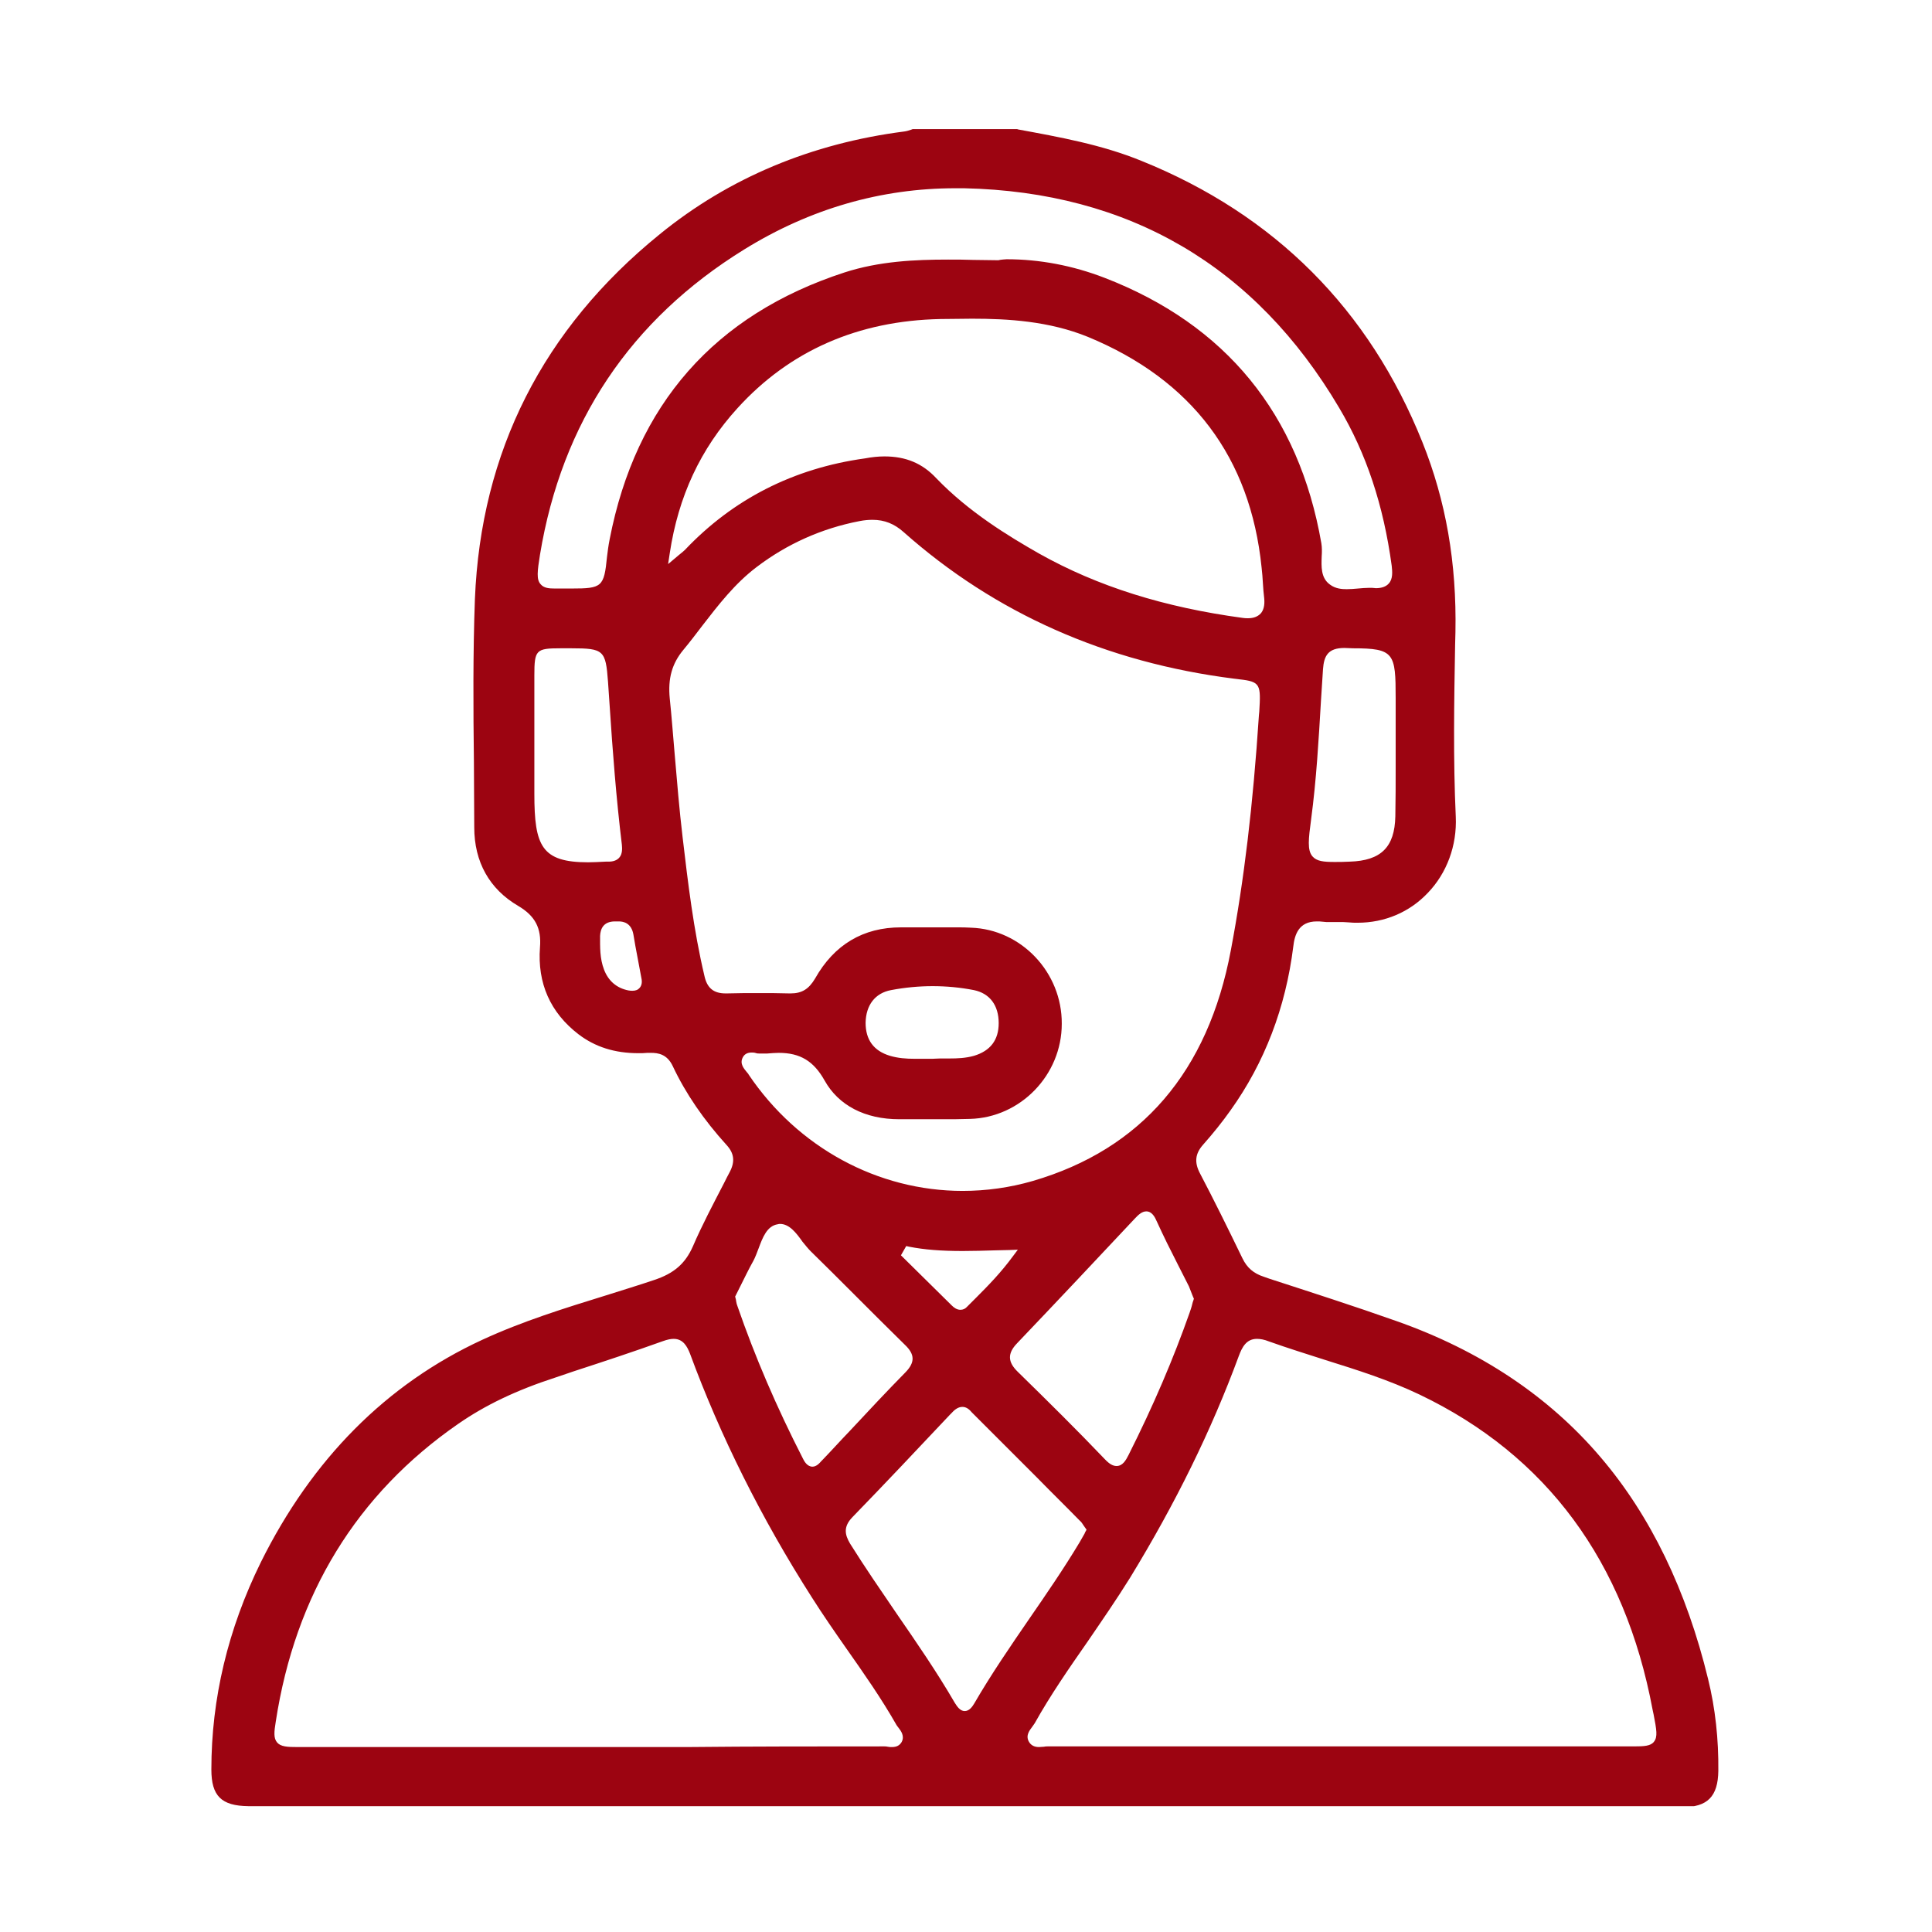 <svg xmlns="http://www.w3.org/2000/svg" width="585" height="585" viewBox="0 0 585 585" fill="none"><g clip-path="url(#clip0_73_27)"><path d="M425.9 546.9H77.6C76.8 546.9 76 546.9 75.2 546.9C67 546.8 64 543.8 64 535.8C64 514.4 69 493.3 79 473C94.5 441.8 117 419.1 146 405.7C158.1 400.1 171 396.1 183.6 392.2C188.3 390.7 193.3 389.2 198 387.6C204.1 385.6 207.5 382.6 209.8 377.4C212.6 370.9 216 364.5 219.2 358.3C219.8 357.1 220.4 355.9 221 354.8C222.6 351.7 222.3 349.2 220 346.7C213.1 339.1 207.6 331.1 203.7 322.8C202 319.2 199.3 318.8 197.1 318.8C196.8 318.8 196.4 318.8 196 318.8C195.1 318.9 194.2 318.9 193.3 318.9C186.1 318.9 180.2 317 175.2 313.2C166.6 306.6 162.7 297.7 163.5 286.9C164 281 162 277.3 156.9 274.3C148.2 269.2 143.6 261 143.6 250.5C143.6 243.9 143.5 237.2 143.5 230.8C143.3 214.6 143.2 197.8 143.8 181.4C145.6 136.8 164.4 99.6 199.8 70.9C220.8 53.8 245.8 43.4 273.9 39.8C274.6 39.7 275.2 39.5 275.8 39.3C276 39.2 276.2 39.2 276.3 39.1H308L308.3 39.2C320.8 41.5 333.6 43.8 345.6 48.7C386 65 414.6 93.7 430.7 133.9C437.8 151.6 441.1 170.4 440.7 191.4L440.6 195.3C440.3 212.3 440 230 440.8 247.3C441.2 256 438.1 264.4 432.3 270.4C426.8 276.2 419.3 279.4 411.1 279.4C410.2 279.4 409.3 279.4 408.5 279.3C408 279.3 407.4 279.2 406.8 279.2C406.1 279.2 405.4 279.2 404.7 279.2C404 279.2 403.4 279.2 402.7 279.2C401.9 279.2 401.2 279.2 400.6 279.1C399.9 279 399.3 279 398.7 279C393.2 279 392 283.1 391.6 286.6C389.3 305.1 382.9 321.8 372.6 336.2C370.2 339.6 367.4 343.1 364.3 346.6C361.9 349.3 361.6 351.9 363.3 355.2C367.5 363.2 371.7 371.7 376.2 381C377.6 383.9 379.6 385.6 382.7 386.6L384.4 387.2C397 391.3 410.1 395.5 422.8 400C448.1 408.9 469 422.8 484.7 441.3C499.8 459 510.7 481.6 517.2 508.4C519.4 517.3 520.4 526.7 520.3 536.2C520.2 544 517 547.2 509.4 547.2C496.3 547.2 483.2 547.2 470.1 547.2L425.9 546.9ZM380.6 405.4C377.4 405.4 376.1 407.9 375.1 410.6C366.8 433.1 356 455.1 342.2 477.7C338.1 484.3 333.6 490.8 329.3 497.1C323.8 505 318.1 513.2 313.3 521.8C313.1 522.1 312.9 522.4 312.6 522.8C311.8 523.9 310.5 525.4 311.5 527.3C312.1 528.4 313.1 529 314.6 529C315.1 529 315.6 528.9 316.1 528.9C316.5 528.8 316.9 528.8 317.2 528.8C336.9 528.8 356.6 528.8 376.3 528.8H491C491.8 528.8 494.7 528.8 494.7 528.8C497.8 528.8 499.8 528.7 500.8 527.4C502 525.9 501.6 523.8 500.7 519.1L500.4 517.7C492 472.8 468.3 440.7 429.9 422.3C420.7 417.9 410.9 414.8 401.3 411.8C395.7 410 389.9 408.2 384.3 406.2C382.8 405.6 381.6 405.4 380.6 405.4ZM267.8 528.8C268.1 528.8 268.4 528.8 268.8 528.9C269.2 529 269.7 529 270.1 529C271.5 529 272.4 528.5 273 527.5C274 525.7 272.8 524.1 272.1 523.2C271.9 522.9 271.6 522.6 271.5 522.4C266.9 514.3 261.5 506.6 256.3 499.2C252.8 494.2 249.2 489 245.9 483.8C230.5 459.7 218.1 434.8 208.9 409.8C208.1 407.8 206.9 405.4 204 405.4C203.1 405.4 202.1 405.6 200.7 406.1C191.8 409.3 182.7 412.3 173.8 415.2L168.2 417.1C156.2 421 146.9 425.5 138.8 431.1C108 452.4 89.4 482.8 83.5 521.3C83 524.4 82.8 526.3 83.9 527.6C85 528.9 87 529 90.1 529C104.8 529 119.5 529 134.2 529H208C228 528.8 247.9 528.8 267.8 528.8ZM291.4 426C290 426 288.9 427 288 428L287.6 428.4C278 438.6 268 449.2 258.1 459.4C255.3 462.3 255.8 464.7 257.4 467.4C261.9 474.6 266.8 481.7 271.5 488.6C277.5 497.3 283.7 506.3 289.1 515.6C289.8 516.7 290.7 518.1 292.1 518.1C293.5 518.1 294.4 516.8 295 515.8C300.1 507 306 498.4 311.7 490.1C316.8 482.7 322.1 475 326.9 467C327.3 466.3 327.7 465.6 328.1 464.9C328.3 464.6 328.5 464.2 328.6 463.9L329 463.2L328.6 462.6C328.4 462.4 328.3 462.1 328.1 461.9C327.8 461.4 327.4 460.8 326.9 460.4C322.6 456 318.2 451.7 313.9 447.3C307.3 440.7 300.8 434.2 294.2 427.6C293.3 426.5 292.4 426 291.4 426ZM236.2 370.6C236 370.6 235.8 370.6 235.5 370.7C232.2 371.2 230.9 374.8 229.7 378C229.2 379.3 228.7 380.7 228.1 381.8C226.7 384.3 225.5 386.8 224.3 389.2C223.8 390.2 223.3 391.2 222.8 392.2L222.6 392.6L222.7 393C222.8 393.4 222.9 393.7 222.9 394C223 394.6 223.1 395 223.3 395.5C228.6 410.8 235.1 426 243.2 441.8C243.5 442.4 244.4 444.1 246 444.1C247.2 444.1 248.1 443.1 248.8 442.3C248.9 442.2 249.1 442 249.2 441.9C251.9 439.1 254.5 436.2 257.2 433.4C262.7 427.5 268.4 421.4 274.2 415.5C277.1 412.5 277 410.1 274.1 407.3C268.9 402.2 263.7 397 258.6 391.9C254.3 387.6 249.9 383.2 245.5 378.9C244.7 378.1 243.9 377.1 243 376C241.1 373.3 239 370.6 236.2 370.6ZM347.1 366.8C345.8 366.8 344.7 367.8 343.5 369.1C333 380.3 320.5 393.6 308 406.7C305 409.8 305.1 412.4 308.2 415.4C317.3 424.3 326.2 433.1 334.5 441.8C335.9 443.3 337 443.9 338.1 443.9C339.9 443.9 340.9 442.2 341.7 440.6C349.3 425.5 355.3 411.4 360.2 397.5C360.5 396.6 360.8 395.8 361 394.9C361.1 394.5 361.2 394.1 361.4 393.6L361.5 393.2L361.3 392.8C361.2 392.5 361 392.1 360.9 391.8C360.6 391 360.3 390.3 360 389.5C358.9 387.3 357.8 385.2 356.7 383C354.5 378.7 352.3 374.3 350.3 369.9C349.7 368.5 348.8 366.8 347.1 366.8ZM272.8 380.1L288.2 395.3C288.8 395.9 289.7 396.6 290.8 396.6C291.6 396.6 292.3 396.3 292.9 395.6C293.8 394.7 294.7 393.8 295.6 392.9C299.3 389.2 303.1 385.3 306.7 380.4L308.2 378.4L305.7 378.5C304.2 378.5 302.8 378.6 301.3 378.6C297.9 378.7 294.7 378.8 291.5 378.8C284.9 378.8 279.9 378.4 275.3 377.5L274.4 377.3L272.8 380.1ZM227.6 318.7C226.3 318.7 225.4 319.2 224.9 320.2C223.9 322.1 225.3 323.6 226.1 324.6C226.3 324.9 226.6 325.1 226.7 325.4C241.6 347.5 265.8 360.6 291.5 360.6C298.6 360.6 305.8 359.6 312.7 357.6C345.6 348 365.8 324.5 372.7 287.7C376.7 266.5 379.4 243.9 381.2 216.5L381.3 215.5C381.8 207.3 381.7 206.4 375.3 205.7C374.8 205.6 374.3 205.6 373.7 205.5C334.9 200.6 301.3 185.7 273.6 161.1C270.8 158.6 267.8 157.4 264.2 157.4C263 157.4 261.7 157.5 260.2 157.8C248.8 160 238.3 164.7 229.1 171.7C222.5 176.7 217.5 183.2 212.7 189.4C210.8 191.9 208.9 194.4 206.9 196.8C203.5 200.9 202.2 205.4 202.8 211.5C203.4 217.2 203.8 222.9 204.3 228.5C205 236.7 205.7 245.2 206.7 253.6C208.3 267.2 210 281.6 213.3 295.5C214.1 299.2 216.1 300.8 219.7 300.8C219.8 300.8 219.9 300.8 220.1 300.8C223.3 300.7 226.5 300.7 229.6 300.7C232.8 300.7 235.9 300.7 239 300.8C239.1 300.8 239.3 300.8 239.4 300.8C242.8 300.8 244.9 299.5 246.8 296.3C252.6 286 261.4 280.8 272.8 280.8C273 280.8 273.2 280.8 273.5 280.8C274.6 280.8 275.7 280.8 276.9 280.8C277.8 280.8 280.8 280.8 281.4 280.8H282.6C283.8 280.8 285 280.8 286.2 280.8C287.4 280.8 288.6 280.8 289.8 280.8C291.2 280.8 292.6 280.8 294 280.9C309.2 281.4 321.6 294.4 321.5 310C321.5 325.5 309 338.4 293.7 338.8C291.1 338.9 288.2 338.9 284.8 338.9C282.6 338.9 280.3 338.9 278.1 338.9C276.2 338.9 274.2 338.9 272.3 338.9C261.9 338.9 253.9 334.7 249.7 327.2C246.4 321.3 242.3 318.8 235.8 318.8C234.8 318.8 233.6 318.9 232.3 319C232.2 319 232.1 319 232 319C231.8 319 231.7 319 231.5 319C231.3 319 231.1 319 230.9 319C230.7 319 230.4 319 230.2 319C230.1 319 230 319 229.9 319C229.6 319 229.3 319 229 318.9C228.4 318.7 228 318.7 227.6 318.7ZM279.8 320.6C280.6 320.6 281.3 320.6 282.1 320.6H282.2H282.3C283 320.6 283.7 320.5 284.7 320.5C285.2 320.5 287.1 320.5 287.5 320.5C289.9 320.5 292.4 320.4 294.9 319.7C299.9 318.2 302.4 314.9 302.4 309.8C302.4 304.4 299.7 300.8 294.9 299.8C290.8 299 286.6 298.6 282.4 298.6C278.3 298.6 274 299 269.8 299.8C265 300.7 262.2 304.3 262.1 309.7C262.1 314.8 264.5 318.2 269.5 319.7C271.9 320.4 274.3 320.6 277.1 320.6C277.5 320.6 279.3 320.6 279.8 320.6ZM186.2 279C182.6 279 181.8 281.4 181.7 283.4C181.7 286.8 181.6 290.2 182.9 293.6C184.2 297 186.7 299.2 190.3 299.9C190.8 300 191.2 300 191.5 300C192.5 300 193.2 299.7 193.7 299.1C194.3 298.4 194.5 297.4 194.2 296.1C193.6 292.9 193 289.7 192.4 286.5L191.8 283C191.2 279.5 188.8 279 187.4 279C187.2 279 187 279 186.8 279C186.7 279 186.4 279 186.2 279ZM169.7 196.3C162.3 196.3 161.8 196.8 161.8 204.5C161.8 213.4 161.8 222.3 161.8 231.3V240.4C161.8 256.2 164 261.1 178.1 261.1C179.6 261.1 181.3 261 183.4 260.9C183.5 260.9 183.6 260.9 183.7 260.9H183.8C184 260.9 184.1 260.9 184.3 260.9C185.7 260.9 186.8 260.5 187.5 259.7C188.5 258.6 188.4 256.9 188.3 255.8C186.6 241.8 185.5 227.5 184.6 213.7C184.4 211.3 184.3 208.8 184.1 206.4C183.4 196.9 182.8 196.3 173 196.3H171H169.7ZM407.1 196.2C402.1 196.2 400.9 198.6 400.6 202.6C400.4 205.7 400.2 208.8 400 211.9C399.3 223.8 398.6 236.1 397 248.1C396.2 254.1 395.8 257.4 397.4 259.3C398.7 260.8 400.8 261 404.1 261C405.4 261 407 261 408.7 260.9C418.2 260.6 422.3 256.5 422.5 247.2C422.6 242.2 422.6 237.1 422.6 232.2C422.6 229.7 422.6 227.3 422.6 224.8V211.4C422.6 197.8 422.2 196.3 409.7 196.3L407.1 196.2ZM267.8 138.2C274.3 138.2 279.3 140.3 283.5 144.8C293.3 155 305.3 162.3 314.6 167.6C332.4 177.6 352.6 183.9 376.3 187.1C376.9 187.2 377.4 187.2 377.9 187.2C379.6 187.2 380.8 186.7 381.7 185.8C382.6 184.8 383 183.3 382.8 181.2C382.6 179.7 382.5 178.1 382.4 176.6C382.3 175 382.2 173.4 382 171.8C378.6 138.5 360.9 115 329.4 102C317.6 97.2 305.1 96.5 294.3 96.5C291.2 96.5 288.3 96.6 284.8 96.6C259.8 97.1 239.1 106.2 223.3 123.6C212.1 135.9 205.4 150.3 202.8 167.5L202.3 170.8L204.8 168.7C205.3 168.3 205.7 167.9 206 167.7C206.6 167.2 207 166.9 207.4 166.5C221.9 151.2 240.2 141.8 261.9 138.8C264 138.4 266 138.2 267.8 138.2ZM304.8 78.5C314.8 78.5 324.8 80.4 334.4 84.1C371.2 98.3 393.3 125.4 400.1 164.5C400.3 165.7 400.3 167.1 400.2 168.5C400.1 171.5 399.9 175 402.7 177C404.4 178.3 406.4 178.4 407.8 178.4C408.9 178.4 410.1 178.3 411.2 178.2C412.3 178.1 413.4 178 414.4 178C414.8 178 415.1 178 415.5 178C415.9 178 416.3 178.1 416.6 178.1C418.4 178.1 419.7 177.6 420.5 176.7C421.8 175.3 421.6 173.1 421.4 171.3C418.9 152.9 413.7 137.3 405.5 123.5C380.1 80.5 341.8 58.1 291.9 57C291 57 290.2 57 289.3 57C266.8 57 245.3 63.2 225.4 75.5C190.9 96.8 170.1 127.9 163.5 168C162.7 173 162.4 175.5 163.7 176.9C164.7 178.1 166.3 178.2 168 178.2C168.5 178.2 169 178.2 169.6 178.2C170.3 178.2 171 178.2 171.9 178.2C172.2 178.2 173.1 178.2 173.1 178.2C182.3 178.2 182.9 177.7 183.8 168.6C184 167 184.2 165.3 184.6 163.3C192.5 122.5 216.4 95.3 255.7 82.5C266.2 79.1 277 78.6 287.1 78.6C289.6 78.6 292.1 78.6 294.7 78.7C297.2 78.7 299.8 78.8 302.3 78.8C302.9 78.6 304.8 78.5 304.8 78.5Z" fill="#9C0411"></path></g><defs><clipPath id="clip0_73_27"><rect width="456.5" height="507.9" fill="white" transform="translate(64 39)"></rect></clipPath></defs></svg>